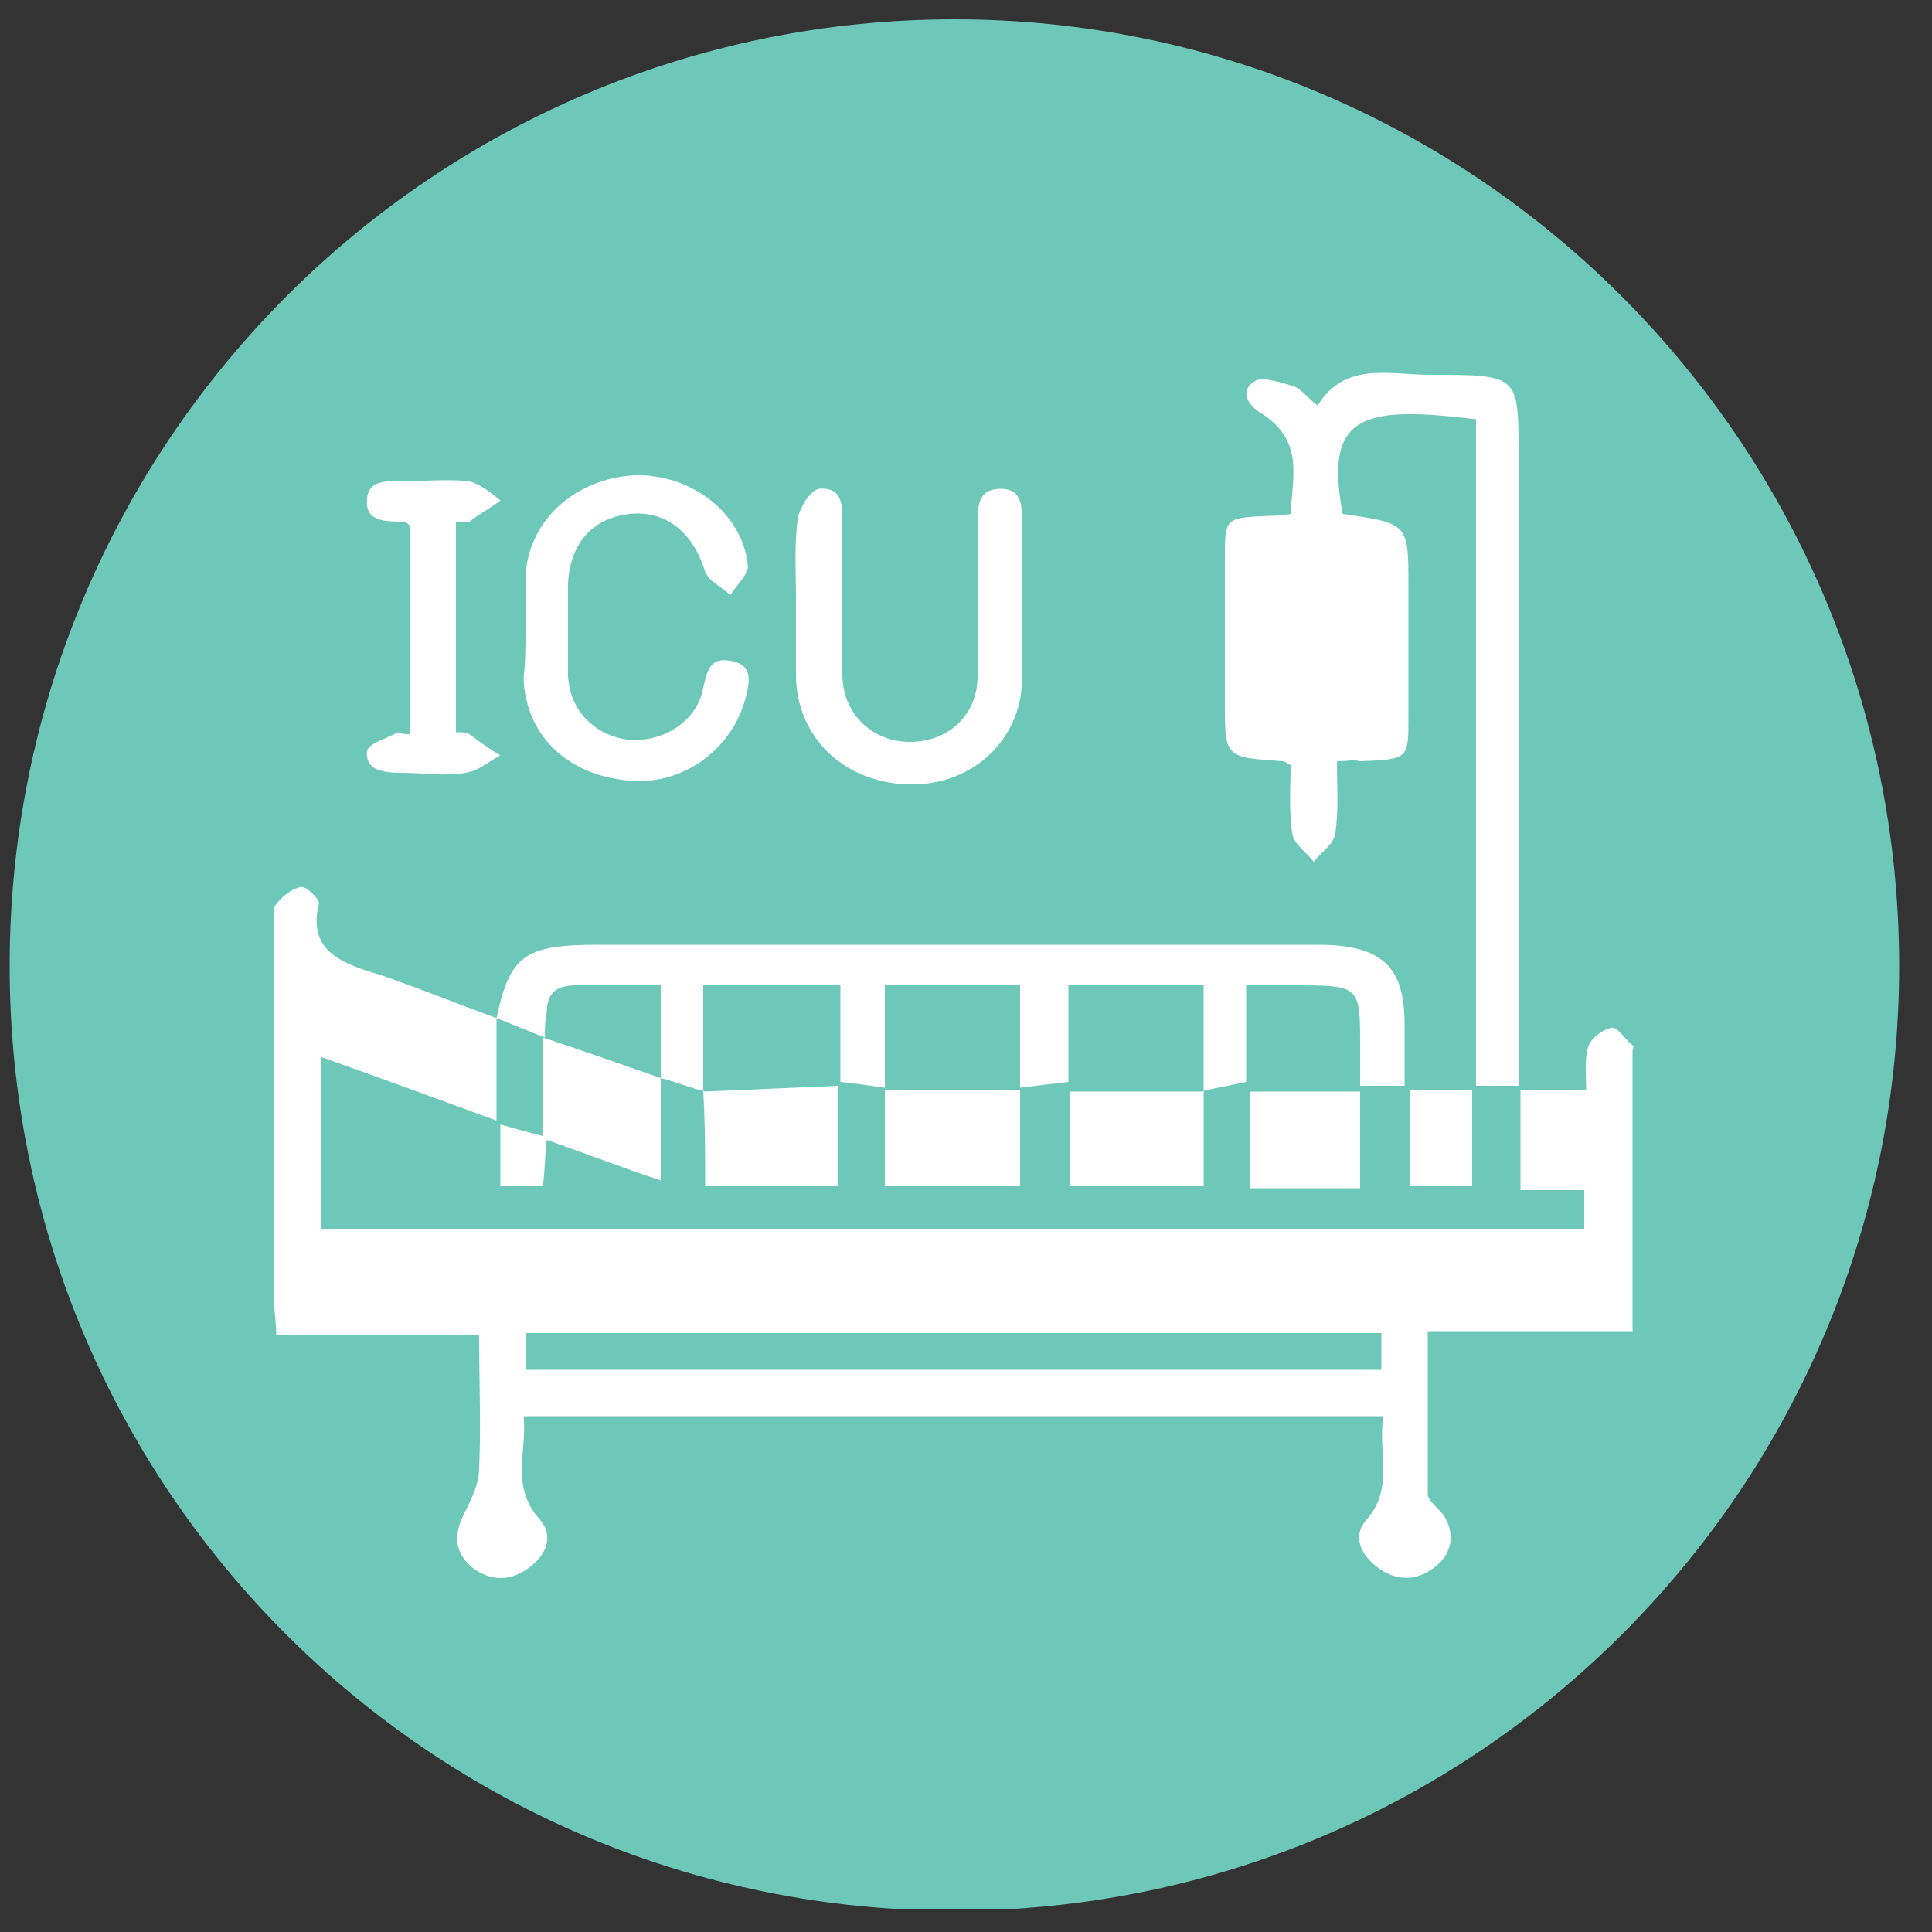 <?xml version="1.0" encoding="utf-8"?>
<!-- Generator: Adobe Illustrator 26.5.0, SVG Export Plug-In . SVG Version: 6.00 Build 0)  -->
<svg version="1.1" id="Layer_1" xmlns="http://www.w3.org/2000/svg" xmlns:xlink="http://www.w3.org/1999/xlink" x="0px" y="0px"
	 viewBox="0 0 100 100" style="enable-background:new 0 0 100 100;" xml:space="preserve">
<rect x="0" y="0" width="100" height="100" fill="#333333" stroke="none"/>
<style type="text/css">
	.st0{clip-path:url(#SVGID_00000104681509695451671460000005354364793980282276_);fill:#6EC8BA;}
	.st1{fill:none;}
	.st2{fill:#FFFFFF;}
</style>
<g>
	<g>
		<defs>
			<rect id="SVGID_1_" x="0.5" y="1" width="97.8" height="97.8"/>
		</defs>
		<clipPath id="SVGID_00000147907670706906207680000011473630577289634227_">
			<use xlink:href="#SVGID_1_"  style="overflow:visible;"/>
		</clipPath>
		<path style="clip-path:url(#SVGID_00000147907670706906207680000011473630577289634227_);fill:#6EC8BA;" d="M49.4,98.9
			c27,0,48.9-21.9,48.9-48.9S76.4,1,49.4,1S0.5,22.9,0.5,50S22.4,98.9,49.4,98.9"/>
	</g>
	<g>
		<defs>
			<rect id="SVGID_00000152262117098856519800000002969895757087345037_" x="0.5" y="1" width="97.8" height="97.8"/>
		</defs>
		<clipPath id="SVGID_00000029024511950789552900000005708518851271908031_">
			<use xlink:href="#SVGID_00000152262117098856519800000002969895757087345037_"  style="overflow:visible;"/>
		</clipPath>
	</g>
	<g>
		<defs>
			<rect id="SVGID_00000018238007854233494570000004333863588971717008_" x="0.5" y="1" width="97.8" height="97.8"/>
		</defs>
		<clipPath id="SVGID_00000007397300105985811560000012377421955237947806_">
			<use xlink:href="#SVGID_00000018238007854233494570000004333863588971717008_"  style="overflow:visible;"/>
		</clipPath>
	</g>
</g>
<g>
	<path class="st1" d="M86.9,83.7c-25,0-50,0-75,0c0-22.5,0-45.1,0-67.6c25,0,50,0,75,0C86.9,38.7,86.9,61.2,86.9,83.7z M62.3,56.5
		c0.7-0.1,1.5-0.3,2.3-0.5c0-1.6,0-3.3,0-5c0.9,0,1.7,0,2.4,0c3.5,0,3.5,0,3.5,3.1c0,0.7,0,1.4,0,2.1c0.8,0,1.5,0,2.3,0
		c0-1.1,0-2.2,0-3.2c0-3-1.2-4.1-4.5-4.1c-12.4,0-24.8,0-37.2,0c-3.8,0-4.5,0.5-5.3,3.8c-2-0.7-4-1.5-6-2.2c-2-0.6-3.9-1.2-3.3-3.7
		c0.1-0.3-0.7-1-0.9-0.9c-0.5,0-1,0.5-1.3,0.9c-0.2,0.2-0.1,0.7-0.1,1c0,6.6,0,13.1,0,19.7c0,0.5,0.1,1,0.1,1.6c3.6,0,7,0,10.5,0
		c0,2.4,0.1,4.7,0,6.9c0,0.8-0.4,1.7-0.8,2.4c-0.5,1-0.5,2,0.4,2.7c0.9,0.7,1.9,0.8,2.9,0.1c1-0.7,1.4-1.7,0.6-2.6
		c-1.4-1.7-0.5-3.5-0.8-5.3c14.9,0,29.6,0,44.5,0c-0.3,1.9,0.6,3.7-0.9,5.4c-0.7,0.8-0.3,1.8,0.7,2.5c1,0.7,2.1,0.6,3-0.2
		c0.9-0.8,0.9-1.7,0.3-2.6C74.5,78,74,77.7,74,77.3c-0.1-2.7,0-5.5,0-8.4c3.6,0,7,0,10.6,0c0-5,0-9.7,0-14.5c0-0.1,0-0.2,0-0.3
		c-0.4-0.3-0.8-1-1.1-0.9c-0.5,0.1-1,0.6-1.2,1c-0.2,0.6-0.1,1.3-0.1,2.2c-1.3,0-2.3,0-3.4,0c0,1.8,0,3.4,0,5.2c1.2,0,2.2,0,3.3,0
		c0,0.8,0,1.4,0,2c-21.9,0-43.6,0-65.4,0c0-3,0-5.9,0-8.9c3.1,1.1,6.1,2.2,9.1,3.3c0-1.9,0-3.6,0-5.3c0.8,0.3,1.7,0.7,2.5,1
		c0,1.7,0,3.4,0,5.2c-0.8-0.2-1.5-0.4-2.2-0.6c0,1.1,0,2.1,0,3.2c0.8,0,1.4,0,2.2,0c0.1-0.8,0.1-1.5,0.2-2.4c2,0.7,3.8,1.3,5.9,2.1
		c0-1.9,0-3.6,0-5.3c0.8,0.2,1.5,0.5,2.3,0.7c0,1.7,0,3.3,0,4.9c2.6,0,4.8,0,6.9,0c0-1.7,0-3.4,0-5.2c-2.4,0.1-4.7,0.2-7,0.3
		c0-1.8,0-3.7,0-5.5c2.6,0,4.8,0,7.1,0c0,1.7,0,3.4,0,5c0.9,0.1,1.6,0.2,2.3,0.3c0,1.7,0,3.4,0,5c2.4,0,4.7,0,7,0c0-1.7,0-3.4,0-5
		c0.8-0.1,1.5-0.2,2.5-0.3c0-1.7,0-3.4,0-5c2.4,0,4.6,0,7,0C62.3,53,62.3,54.7,62.3,56.5c-2.3,0-4.6,0-6.9,0c0,1.7,0,3.3,0,4.9
		c2.4,0,4.6,0,6.9,0C62.3,59.7,62.3,58.1,62.3,56.5z M69.2,39.4c0.5,0,0.8-0.1,1.1-0.1c2.5-0.1,2.5-0.1,2.5-2.3c0-2.3,0-4.5,0-6.8
		c0-3.2,0-3.2-3.4-3.7c-0.9-5.2,1.1-5.6,6.9-4.9c0,11.5,0,23,0,34.5c0.8,0,1.4,0,2.2,0c0-0.7,0-1.3,0-1.9c0-10.3,0-20.5,0-30.8
		c0-4.1,0-4.2-4.6-4.1c-2.1,0-4.4-0.6-5.8,1.6c-0.5-0.4-0.8-0.8-1.2-1c-0.6-0.2-1.6-0.6-2-0.3c-0.9,0.5-0.4,1.3,0.3,1.7
		c2.2,1.4,1.6,3.3,1.5,5.2c-0.4,0-0.7,0.1-1.1,0.1c-2.3,0.1-2.3,0.1-2.3,2.2c0,2.5,0,5,0,7.5c0,2.8,0,2.8,3,3c0.1,0,0.2,0.1,0.4,0.2
		c0,1.2-0.1,2.4,0.1,3.6c0.1,0.5,0.7,0.9,1.1,1.4c0.4-0.5,1-0.9,1.1-1.4C69.3,42,69.2,40.8,69.2,39.4z M27.2,32.6c0,0.8,0,1.7,0,2.5
		c0.1,2.9,2.2,5,5.4,5.3c2.8,0.3,5.5-1.6,6.1-4.3c0.2-0.8,0.3-1.7-0.8-1.9c-1.1-0.2-1.3,0.6-1.4,1.4c-0.3,1.7-2,2.9-3.8,2.7
		c-1.8-0.1-3.1-1.5-3.2-3.3c0-1.6,0-3.2,0-4.8c0-2.1,1.2-3.4,3.2-3.6c1.9-0.2,3.4,1,3.9,3c0.1,0.5,0.8,0.8,1.3,1.2
		c0.3-0.5,1-1.1,0.9-1.6c-0.3-2.7-3-4.8-5.9-4.6c-3.2,0.1-5.5,2.4-5.6,5.3C27.2,30.8,27.2,31.7,27.2,32.6z M41.2,31.1
		c0,1.3,0,2.6,0,3.9c0,3.1,2.5,5.4,5.8,5.5c3.3,0.1,5.9-2.3,5.9-5.5c0-2.7,0-5.4,0-8.1c0-0.8,0-1.6-1.1-1.7c-1.1,0-1.2,0.8-1.2,1.6
		c0,2.7,0,5.4,0,8.1c0,2-1.5,3.5-3.5,3.4c-2,0-3.5-1.4-3.5-3.5c0-2.7,0-5.4,0-8.1c0-0.8-0.1-1.7-1.2-1.5c-0.4,0.1-1,0.9-1.1,1.5
		C41.1,28.2,41.2,29.6,41.2,31.1z M23.6,27c0.3,0,0.5,0,0.6-0.1c0.6-0.3,1.1-0.7,1.6-1.1c-0.6-0.3-1.1-0.9-1.7-1c-1-0.2-2.1,0-3.2,0
		c-0.9,0-2,0-2,1c0,1.1,1.1,1.1,1.9,1.1c0.1,0,0.2,0.1,0.3,0.2c0,3.6,0,7.2,0,10.8c-0.2,0-0.4,0-0.5,0.1c-0.6,0.3-1.6,0.7-1.6,1
		c-0.1,1,0.9,1.1,1.8,1.1c1.1,0,2.2,0.1,3.3,0c0.6-0.1,1.2-0.6,1.8-0.9c-0.5-0.4-1-0.8-1.6-1.1C24.2,38,23.9,38,23.6,38
		C23.6,34.3,23.6,30.7,23.6,27z M70.4,56.5c-2,0-3.9,0-5.7,0c0,1.7,0,3.4,0,5c2,0,3.8,0,5.7,0C70.4,59.7,70.4,58.1,70.4,56.5z
		 M76.2,56.4c-1.2,0-2.2,0-3.2,0c0,1.7,0,3.3,0,5c1.1,0,2.1,0,3.2,0C76.2,59.8,76.2,58.2,76.2,56.4z"/>
	<path class="st2" d="M25.7,52.7c0,1.7,0,3.4,0,5.3c-3-1.1-6-2.2-9.1-3.3c0,3,0,5.9,0,8.9c21.8,0,43.5,0,65.4,0c0-0.6,0-1.2,0-2
		c-1.1,0-2.1,0-3.3,0c0-1.8,0-3.4,0-5.2c1.1,0,2.2,0,3.4,0c0-0.8-0.1-1.5,0.1-2.2c0.1-0.4,0.7-0.9,1.2-1c0.3-0.1,0.7,0.6,1.1,0.9
		c0.1,0.1,0,0.2,0,0.3c0,4.8,0,9.6,0,14.5c-3.6,0-7,0-10.6,0c0,2.9,0,5.6,0,8.4c0,0.4,0.5,0.7,0.8,1.1c0.6,0.9,0.5,1.9-0.3,2.6
		c-0.9,0.8-2,0.9-3,0.2c-1-0.7-1.4-1.7-0.7-2.5c1.5-1.7,0.6-3.5,0.9-5.4c-14.9,0-29.5,0-44.5,0c0.2,1.8-0.7,3.6,0.8,5.3
		c0.8,0.9,0.4,1.9-0.6,2.6c-1,0.7-2,0.6-2.9-0.1c-0.9-0.8-0.9-1.7-0.4-2.7c0.4-0.8,0.8-1.6,0.8-2.4c0.1-2.2,0-4.5,0-6.9
		c-3.5,0-7,0-10.5,0c0-0.6-0.1-1.1-0.1-1.6c0-6.6,0-13.1,0-19.7c0-0.3-0.1-0.8,0.1-1c0.3-0.4,0.8-0.8,1.3-0.9c0.3,0,1,0.7,0.9,0.9
		c-0.6,2.5,1.3,3.1,3.3,3.7C21.8,51.2,23.8,52,25.7,52.7C25.8,52.7,25.7,52.7,25.7,52.7z M71.5,69c-14.8,0-29.5,0-44.3,0
		c0,0.7,0,1.3,0,1.9c14.8,0,29.5,0,44.3,0C71.5,70.3,71.5,69.7,71.5,69z"/>
	<path class="st2" d="M69.2,39.4c0,1.4,0.1,2.6-0.1,3.8c-0.1,0.5-0.7,0.9-1.1,1.4c-0.4-0.5-1-0.9-1.1-1.4c-0.2-1.2-0.1-2.5-0.1-3.6
		c-0.2-0.1-0.3-0.2-0.4-0.2c-3-0.2-3-0.2-3-3c0-2.5,0-5,0-7.5c0-2.1,0-2.1,2.3-2.2c0.3,0,0.6,0,1.1-0.1c0.1-1.9,0.7-3.8-1.5-5.2
		c-0.7-0.4-1.2-1.2-0.3-1.7c0.4-0.2,1.3,0.1,2,0.3c0.4,0.2,0.7,0.6,1.2,1c1.4-2.3,3.7-1.6,5.8-1.6c4.6,0,4.6,0,4.6,4.1
		c0,10.3,0,20.5,0,30.8c0,0.6,0,1.2,0,1.9c-0.8,0-1.4,0-2.2,0c0-11.5,0-23,0-34.5c-5.8-0.7-7.9-0.3-6.9,4.9c3.4,0.5,3.4,0.5,3.4,3.7
		c0,2.3,0,4.5,0,6.8c0,2.2,0,2.2-2.5,2.3C70,39.3,69.8,39.4,69.2,39.4z"/>
	<path class="st2" d="M28.2,53.7c-0.8-0.3-1.7-0.7-2.5-1c0,0,0,0,0,0c0.7-3.3,1.5-3.8,5.3-3.8c12.4,0,24.8,0,37.2,0
		c3.3,0,4.5,1.1,4.5,4.1c0,1,0,2.1,0,3.2c-0.8,0-1.5,0-2.3,0c0-0.7,0-1.4,0-2.1c0-3.1,0-3.1-3.5-3.1c-0.8,0-1.5,0-2.4,0
		c0,1.8,0,3.4,0,5c-0.9,0.2-1.6,0.3-2.3,0.5l0.1,0c0-1.8,0-3.6,0-5.5c-2.4,0-4.6,0-7,0c0,1.6,0,3.3,0,5c-0.9,0.1-1.7,0.2-2.5,0.3
		l0,0c0-1.8,0-3.6,0-5.3c-2.5,0-4.7,0-7,0c0,1.8,0,3.6,0,5.3l0,0c-0.7-0.1-1.4-0.2-2.3-0.3c0-1.6,0-3.3,0-5c-2.4,0-4.6,0-7.1,0
		c0,1.8,0,3.6,0,5.5c0,0,0.1,0,0.1,0c-0.8-0.2-1.5-0.5-2.3-0.7l0,0c0-1.6,0-3.2,0-4.8c-1.7,0-3.1,0-4.4,0c-1.1,0-1.5,0.5-1.5,1.4
		C28.2,52.8,28.2,53.3,28.2,53.7C28.2,53.7,28.2,53.7,28.2,53.7z"/>
	<path class="st2" d="M27.2,32.6c0-0.9,0-1.8,0-2.7c0.1-2.9,2.5-5.1,5.6-5.3c2.9-0.1,5.6,1.9,5.9,4.6c0.1,0.5-0.6,1.1-0.9,1.6
		c-0.4-0.4-1.1-0.7-1.3-1.2c-0.6-2-2-3.2-3.9-3c-1.9,0.2-3.1,1.5-3.2,3.6c0,1.6,0,3.2,0,4.8c0.1,1.8,1.4,3.1,3.2,3.3
		c1.8,0.1,3.5-1,3.8-2.7c0.2-0.8,0.3-1.6,1.4-1.4c1.2,0.2,1,1.1,0.8,1.9c-0.7,2.7-3.3,4.6-6.1,4.3c-3.2-0.3-5.3-2.4-5.4-5.3
		C27.2,34.3,27.2,33.4,27.2,32.6z"/>
	<path class="st2" d="M41.2,31.1c0-1.5-0.1-2.9,0.1-4.3c0.1-0.5,0.6-1.4,1.1-1.5c1.1-0.1,1.2,0.7,1.2,1.5c0,2.7,0,5.4,0,8.1
		c0,2,1.5,3.5,3.5,3.5c2,0,3.5-1.4,3.5-3.4c0-2.7,0-5.4,0-8.1c0-0.8,0.1-1.6,1.2-1.6c1.1,0,1.1,0.9,1.1,1.7c0,2.7,0,5.4,0,8.1
		c0,3.2-2.6,5.6-5.9,5.5c-3.3-0.1-5.7-2.4-5.8-5.5C41.2,33.7,41.2,32.4,41.2,31.1z"/>
	<path class="st2" d="M23.6,27c0,3.7,0,7.3,0,10.9c0.3,0,0.5,0,0.7,0.1c0.5,0.4,1.1,0.8,1.6,1.1c-0.6,0.3-1.1,0.8-1.8,0.9
		c-1.1,0.2-2.2,0-3.3,0c-0.9,0-1.9-0.1-1.8-1.1c0-0.4,1.1-0.7,1.6-1C20.8,38,21,38,21.2,38c0-3.6,0-7.2,0-10.8
		C21.1,27.1,21,27,20.9,27c-0.9,0-2,0-1.9-1.1c0-1.1,1.1-1,2-1c1.1,0,2.1-0.1,3.2,0c0.6,0.1,1.2,0.6,1.7,1c-0.5,0.4-1.1,0.7-1.6,1.1
		C24.2,27,24,27,23.6,27z"/>
	<path class="st2" d="M34.2,55.8c0,1.7,0,3.4,0,5.3c-2.1-0.7-3.9-1.4-5.9-2.1c-0.1,0.9-0.1,1.6-0.2,2.4c-0.7,0-1.4,0-2.2,0
		c0-1.1,0-2.1,0-3.2c0.7,0.2,1.4,0.4,2.2,0.6c0-1.8,0-3.5,0-5.2c0,0,0,0.1,0,0.1C30.2,54.4,32.2,55.1,34.2,55.8L34.2,55.8z"/>
	<path class="st2" d="M36.4,56.5c2.3-0.1,4.6-0.2,7-0.3c0,1.8,0,3.4,0,5.2c-2.2,0-4.4,0-6.9,0C36.5,59.8,36.5,58.1,36.4,56.5
		C36.5,56.5,36.4,56.5,36.4,56.5z"/>
	<path class="st2" d="M52.8,56.4c0,1.6,0,3.3,0,5c-2.3,0-4.5,0-7,0c0-1.7,0-3.4,0-5c0,0,0,0,0,0C48.2,56.4,50.5,56.4,52.8,56.4
		L52.8,56.4z"/>
	<path class="st2" d="M62.3,56.5c0,1.6,0,3.2,0,4.9c-2.3,0-4.6,0-6.9,0c0-1.6,0-3.2,0-4.9C57.6,56.5,60,56.5,62.3,56.5
		C62.3,56.5,62.3,56.5,62.3,56.5z"/>
	<path class="st2" d="M70.4,56.5c0,1.7,0,3.3,0,5c-1.9,0-3.7,0-5.7,0c0-1.6,0-3.2,0-5C66.5,56.5,68.4,56.5,70.4,56.5z"/>
	<path class="st2" d="M76.2,56.4c0,1.7,0,3.3,0,5c-1.1,0-2.1,0-3.2,0c0-1.7,0-3.3,0-5C74,56.4,75,56.4,76.2,56.4z"/>
	<path class="st1" d="M71.5,69c0,0.7,0,1.3,0,1.9c-14.7,0-29.5,0-44.3,0c0-0.6,0-1.2,0-1.9C42,69,56.7,69,71.5,69z"/>
	<path class="st1" d="M52.9,56.4c-2.3,0-4.7,0-7,0c0-1.7,0-3.5,0-5.3c2.4,0,4.6,0,7,0C52.9,52.9,52.9,54.7,52.9,56.4z"/>
	<path class="st1" d="M34.2,55.8c-2-0.7-4-1.4-6-2.1c0-0.4,0.1-0.9,0.1-1.3c0-0.9,0.5-1.4,1.5-1.4c1.4,0,2.8,0,4.4,0
		C34.2,52.7,34.2,54.2,34.2,55.8z"/>
</g>
</svg>
